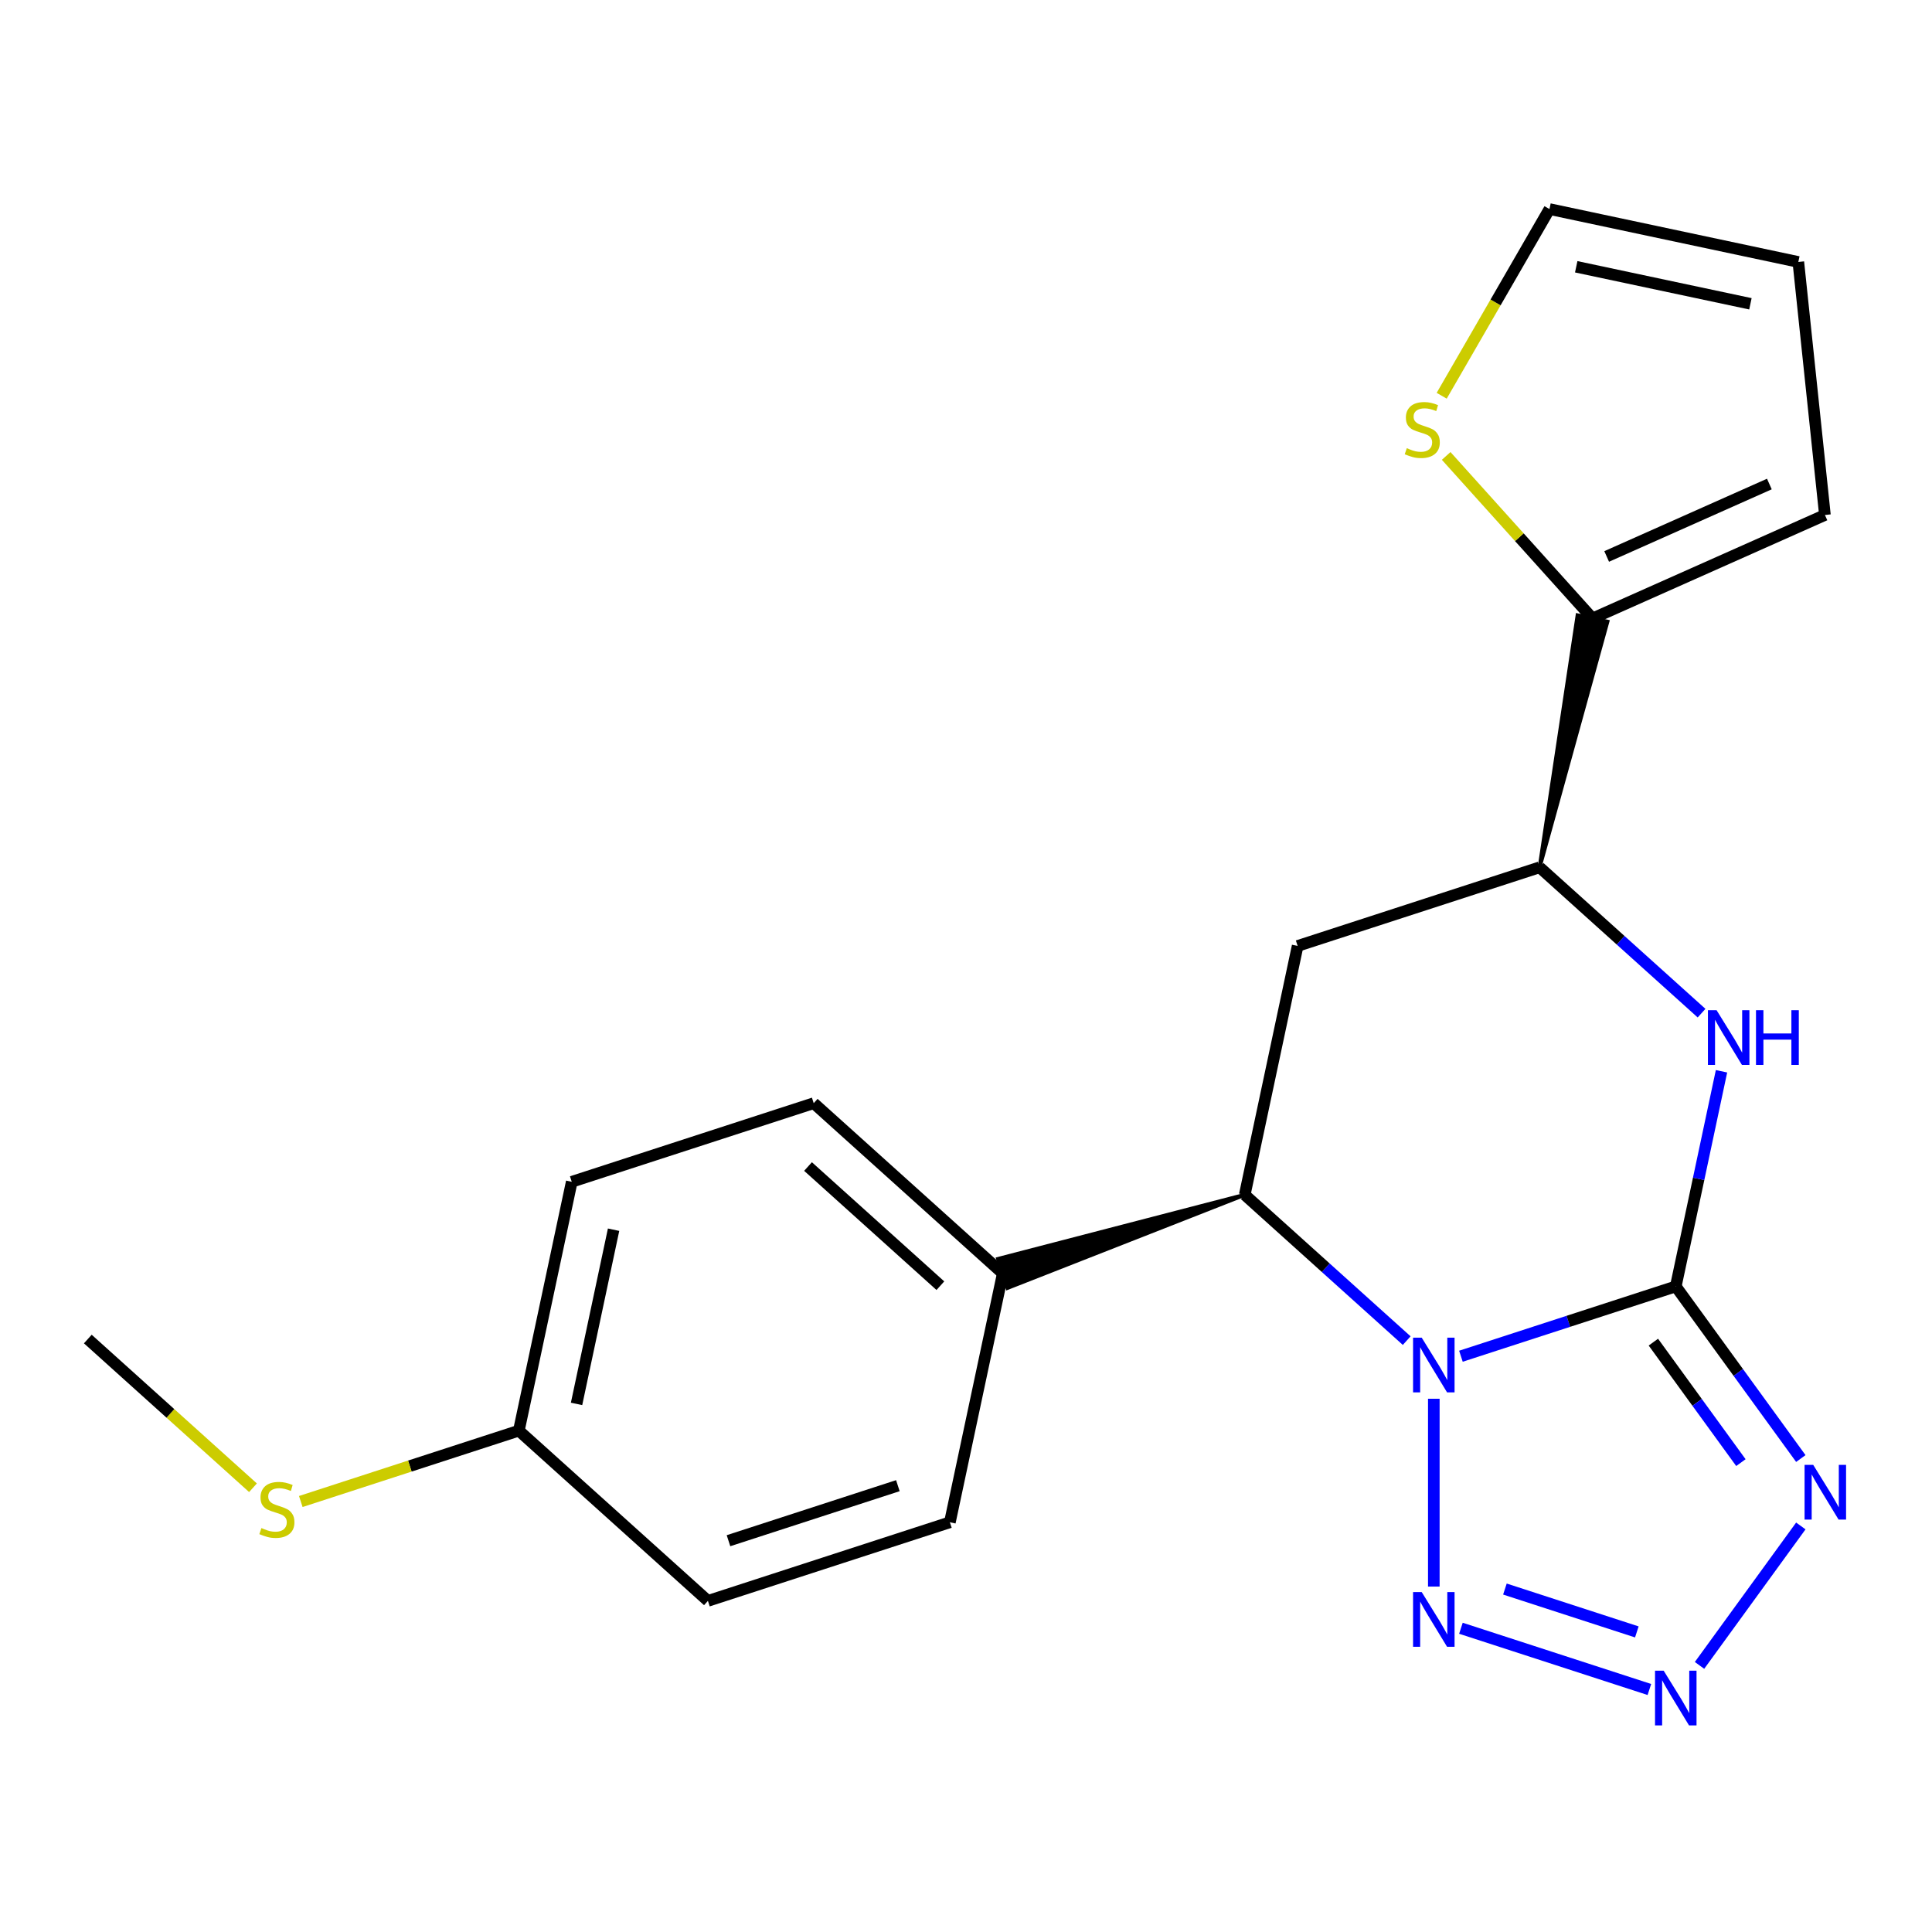 <?xml version='1.0' encoding='iso-8859-1'?>
<svg version='1.1' baseProfile='full'
              xmlns='http://www.w3.org/2000/svg'
                      xmlns:rdkit='http://www.rdkit.org/xml'
                      xmlns:xlink='http://www.w3.org/1999/xlink'
                  xml:space='preserve'
width='1000px' height='1000px' viewBox='0 0 1000 1000'>
<!-- END OF HEADER -->
<rect style='opacity:1.0;fill:#FFFFFF;stroke:none' width='1000' height='1000' x='0' y='0'> </rect>
<path class='bond-19' d='M 756.172,701.98 L 811.776,683.913' style='fill:none;fill-rule:evenodd;stroke:#0000FF;stroke-width:6px;stroke-linecap:butt;stroke-linejoin:miter;stroke-opacity:1' />
<path class='bond-19' d='M 811.776,683.913 L 867.38,665.846' style='fill:none;fill-rule:evenodd;stroke:#000000;stroke-width:6px;stroke-linecap:butt;stroke-linejoin:miter;stroke-opacity:1' />
<path class='bond-22' d='M 742.14,723.991 L 742.14,821.209' style='fill:none;fill-rule:evenodd;stroke:#0000FF;stroke-width:6px;stroke-linecap:butt;stroke-linejoin:miter;stroke-opacity:1' />
<path class='bond-24' d='M 728.107,693.905 L 686.193,656.165' style='fill:none;fill-rule:evenodd;stroke:#0000FF;stroke-width:6px;stroke-linecap:butt;stroke-linejoin:miter;stroke-opacity:1' />
<path class='bond-24' d='M 686.193,656.165 L 644.278,618.424' style='fill:none;fill-rule:evenodd;stroke:#000000;stroke-width:6px;stroke-linecap:butt;stroke-linejoin:miter;stroke-opacity:1' />
<path class='bond-20' d='M 867.38,665.846 L 899.742,710.388' style='fill:none;fill-rule:evenodd;stroke:#000000;stroke-width:6px;stroke-linecap:butt;stroke-linejoin:miter;stroke-opacity:1' />
<path class='bond-20' d='M 899.742,710.388 L 932.103,754.93' style='fill:none;fill-rule:evenodd;stroke:#0000FF;stroke-width:6px;stroke-linecap:butt;stroke-linejoin:miter;stroke-opacity:1' />
<path class='bond-20' d='M 855.781,694.689 L 878.434,725.869' style='fill:none;fill-rule:evenodd;stroke:#000000;stroke-width:6px;stroke-linecap:butt;stroke-linejoin:miter;stroke-opacity:1' />
<path class='bond-20' d='M 878.434,725.869 L 901.088,757.048' style='fill:none;fill-rule:evenodd;stroke:#0000FF;stroke-width:6px;stroke-linecap:butt;stroke-linejoin:miter;stroke-opacity:1' />
<path class='bond-23' d='M 867.38,665.846 L 879.215,610.168' style='fill:none;fill-rule:evenodd;stroke:#000000;stroke-width:6px;stroke-linecap:butt;stroke-linejoin:miter;stroke-opacity:1' />
<path class='bond-23' d='M 879.215,610.168 L 891.049,554.49' style='fill:none;fill-rule:evenodd;stroke:#0000FF;stroke-width:6px;stroke-linecap:butt;stroke-linejoin:miter;stroke-opacity:1' />
<path class='bond-21' d='M 932.103,789.834 L 879.668,862.005' style='fill:none;fill-rule:evenodd;stroke:#0000FF;stroke-width:6px;stroke-linecap:butt;stroke-linejoin:miter;stroke-opacity:1' />
<path class='bond-17' d='M 756.172,842.784 L 853.717,874.479' style='fill:none;fill-rule:evenodd;stroke:#0000FF;stroke-width:6px;stroke-linecap:butt;stroke-linejoin:miter;stroke-opacity:1' />
<path class='bond-17' d='M 778.942,822.49 L 847.224,844.676' style='fill:none;fill-rule:evenodd;stroke:#0000FF;stroke-width:6px;stroke-linecap:butt;stroke-linejoin:miter;stroke-opacity:1' />
<path class='bond-14' d='M 880.727,524.404 L 838.812,486.663' style='fill:none;fill-rule:evenodd;stroke:#0000FF;stroke-width:6px;stroke-linecap:butt;stroke-linejoin:miter;stroke-opacity:1' />
<path class='bond-14' d='M 838.812,486.663 L 796.898,448.923' style='fill:none;fill-rule:evenodd;stroke:#000000;stroke-width:6px;stroke-linecap:butt;stroke-linejoin:miter;stroke-opacity:1' />
<path class='bond-15' d='M 644.278,618.424 L 516.596,651.603 L 521.479,666.632 Z' style='fill:#000000;fill-rule:evenodd;fill-opacity:1;stroke:#000000;stroke-width:2px;stroke-linecap:butt;stroke-linejoin:miter;stroke-opacity:1;' />
<path class='bond-18' d='M 644.278,618.424 L 671.657,489.616' style='fill:none;fill-rule:evenodd;stroke:#000000;stroke-width:6px;stroke-linecap:butt;stroke-linejoin:miter;stroke-opacity:1' />
<path class='bond-13' d='M 671.657,489.616 L 796.898,448.923' style='fill:none;fill-rule:evenodd;stroke:#000000;stroke-width:6px;stroke-linecap:butt;stroke-linejoin:miter;stroke-opacity:1' />
<path class='bond-16' d='M 796.898,448.923 L 832.005,321.758 L 816.548,318.473 Z' style='fill:#000000;fill-rule:evenodd;fill-opacity:1;stroke:#000000;stroke-width:2px;stroke-linecap:butt;stroke-linejoin:miter;stroke-opacity:1;' />
<path class='bond-0' d='M 824.277,320.115 L 786.405,278.055' style='fill:none;fill-rule:evenodd;stroke:#000000;stroke-width:6px;stroke-linecap:butt;stroke-linejoin:miter;stroke-opacity:1' />
<path class='bond-0' d='M 786.405,278.055 L 748.534,235.994' style='fill:none;fill-rule:evenodd;stroke:#CCCC00;stroke-width:6px;stroke-linecap:butt;stroke-linejoin:miter;stroke-opacity:1' />
<path class='bond-1' d='M 824.277,320.115 L 944.577,266.554' style='fill:none;fill-rule:evenodd;stroke:#000000;stroke-width:6px;stroke-linecap:butt;stroke-linejoin:miter;stroke-opacity:1' />
<path class='bond-1' d='M 831.609,288.021 L 915.82,250.528' style='fill:none;fill-rule:evenodd;stroke:#000000;stroke-width:6px;stroke-linecap:butt;stroke-linejoin:miter;stroke-opacity:1' />
<path class='bond-2' d='M 746.215,204.842 L 774.109,156.526' style='fill:none;fill-rule:evenodd;stroke:#CCCC00;stroke-width:6px;stroke-linecap:butt;stroke-linejoin:miter;stroke-opacity:1' />
<path class='bond-2' d='M 774.109,156.526 L 802.004,108.211' style='fill:none;fill-rule:evenodd;stroke:#000000;stroke-width:6px;stroke-linecap:butt;stroke-linejoin:miter;stroke-opacity:1' />
<path class='bond-4' d='M 519.038,659.118 L 421.176,571.003' style='fill:none;fill-rule:evenodd;stroke:#000000;stroke-width:6px;stroke-linecap:butt;stroke-linejoin:miter;stroke-opacity:1' />
<path class='bond-4' d='M 486.735,665.473 L 418.232,603.792' style='fill:none;fill-rule:evenodd;stroke:#000000;stroke-width:6px;stroke-linecap:butt;stroke-linejoin:miter;stroke-opacity:1' />
<path class='bond-5' d='M 519.038,659.118 L 491.659,787.926' style='fill:none;fill-rule:evenodd;stroke:#000000;stroke-width:6px;stroke-linecap:butt;stroke-linejoin:miter;stroke-opacity:1' />
<path class='bond-3' d='M 944.577,266.554 L 930.812,135.59' style='fill:none;fill-rule:evenodd;stroke:#000000;stroke-width:6px;stroke-linecap:butt;stroke-linejoin:miter;stroke-opacity:1' />
<path class='bond-12' d='M 802.004,108.211 L 930.812,135.59' style='fill:none;fill-rule:evenodd;stroke:#000000;stroke-width:6px;stroke-linecap:butt;stroke-linejoin:miter;stroke-opacity:1' />
<path class='bond-12' d='M 815.85,138.079 L 906.015,157.244' style='fill:none;fill-rule:evenodd;stroke:#000000;stroke-width:6px;stroke-linecap:butt;stroke-linejoin:miter;stroke-opacity:1' />
<path class='bond-8' d='M 421.176,571.003 L 295.936,611.696' style='fill:none;fill-rule:evenodd;stroke:#000000;stroke-width:6px;stroke-linecap:butt;stroke-linejoin:miter;stroke-opacity:1' />
<path class='bond-9' d='M 491.659,787.926 L 366.418,828.619' style='fill:none;fill-rule:evenodd;stroke:#000000;stroke-width:6px;stroke-linecap:butt;stroke-linejoin:miter;stroke-opacity:1' />
<path class='bond-9' d='M 464.734,768.981 L 377.066,797.467' style='fill:none;fill-rule:evenodd;stroke:#000000;stroke-width:6px;stroke-linecap:butt;stroke-linejoin:miter;stroke-opacity:1' />
<path class='bond-6' d='M 268.557,740.504 L 366.418,828.619' style='fill:none;fill-rule:evenodd;stroke:#000000;stroke-width:6px;stroke-linecap:butt;stroke-linejoin:miter;stroke-opacity:1' />
<path class='bond-7' d='M 268.557,740.504 L 212.122,758.84' style='fill:none;fill-rule:evenodd;stroke:#000000;stroke-width:6px;stroke-linecap:butt;stroke-linejoin:miter;stroke-opacity:1' />
<path class='bond-7' d='M 212.122,758.84 L 155.688,777.177' style='fill:none;fill-rule:evenodd;stroke:#CCCC00;stroke-width:6px;stroke-linecap:butt;stroke-linejoin:miter;stroke-opacity:1' />
<path class='bond-11' d='M 268.557,740.504 L 295.936,611.696' style='fill:none;fill-rule:evenodd;stroke:#000000;stroke-width:6px;stroke-linecap:butt;stroke-linejoin:miter;stroke-opacity:1' />
<path class='bond-11' d='M 298.425,726.658 L 317.59,636.493' style='fill:none;fill-rule:evenodd;stroke:#000000;stroke-width:6px;stroke-linecap:butt;stroke-linejoin:miter;stroke-opacity:1' />
<path class='bond-10' d='M 130.944,770.057 L 88.199,731.569' style='fill:none;fill-rule:evenodd;stroke:#CCCC00;stroke-width:6px;stroke-linecap:butt;stroke-linejoin:miter;stroke-opacity:1' />
<path class='bond-10' d='M 88.199,731.569 L 45.455,693.082' style='fill:none;fill-rule:evenodd;stroke:#000000;stroke-width:6px;stroke-linecap:butt;stroke-linejoin:miter;stroke-opacity:1' />
<path  class='atom-0' d='M 735.88 692.379
L 745.16 707.379
Q 746.08 708.859, 747.56 711.539
Q 749.04 714.219, 749.12 714.379
L 749.12 692.379
L 752.88 692.379
L 752.88 720.699
L 749 720.699
L 739.04 704.299
Q 737.88 702.379, 736.64 700.179
Q 735.44 697.979, 735.08 697.299
L 735.08 720.699
L 731.4 720.699
L 731.4 692.379
L 735.88 692.379
' fill='#0000FF'/>
<path  class='atom-2' d='M 938.523 758.222
L 947.803 773.222
Q 948.723 774.702, 950.203 777.382
Q 951.683 780.062, 951.763 780.222
L 951.763 758.222
L 955.523 758.222
L 955.523 786.542
L 951.643 786.542
L 941.683 770.142
Q 940.523 768.222, 939.283 766.022
Q 938.083 763.822, 937.723 763.142
L 937.723 786.542
L 934.043 786.542
L 934.043 758.222
L 938.523 758.222
' fill='#0000FF'/>
<path  class='atom-3' d='M 735.88 824.065
L 745.16 839.065
Q 746.08 840.545, 747.56 843.225
Q 749.04 845.905, 749.12 846.065
L 749.12 824.065
L 752.88 824.065
L 752.88 852.385
L 749 852.385
L 739.04 835.985
Q 737.88 834.065, 736.64 831.865
Q 735.44 829.665, 735.08 828.985
L 735.08 852.385
L 731.4 852.385
L 731.4 824.065
L 735.88 824.065
' fill='#0000FF'/>
<path  class='atom-4' d='M 861.12 864.758
L 870.4 879.758
Q 871.32 881.238, 872.8 883.918
Q 874.28 886.598, 874.36 886.758
L 874.36 864.758
L 878.12 864.758
L 878.12 893.078
L 874.24 893.078
L 864.28 876.678
Q 863.12 874.758, 861.88 872.558
Q 860.68 870.358, 860.32 869.678
L 860.32 893.078
L 856.64 893.078
L 856.64 864.758
L 861.12 864.758
' fill='#0000FF'/>
<path  class='atom-5' d='M 888.499 522.878
L 897.779 537.878
Q 898.699 539.358, 900.179 542.038
Q 901.659 544.718, 901.739 544.878
L 901.739 522.878
L 905.499 522.878
L 905.499 551.198
L 901.619 551.198
L 891.659 534.798
Q 890.499 532.878, 889.259 530.678
Q 888.059 528.478, 887.699 527.798
L 887.699 551.198
L 884.019 551.198
L 884.019 522.878
L 888.499 522.878
' fill='#0000FF'/>
<path  class='atom-5' d='M 908.899 522.878
L 912.739 522.878
L 912.739 534.918
L 927.219 534.918
L 927.219 522.878
L 931.059 522.878
L 931.059 551.198
L 927.219 551.198
L 927.219 538.118
L 912.739 538.118
L 912.739 551.198
L 908.899 551.198
L 908.899 522.878
' fill='#0000FF'/>
<path  class='atom-10' d='M 728.162 231.974
Q 728.482 232.094, 729.802 232.654
Q 731.122 233.214, 732.562 233.574
Q 734.042 233.894, 735.482 233.894
Q 738.162 233.894, 739.722 232.614
Q 741.282 231.294, 741.282 229.014
Q 741.282 227.454, 740.482 226.494
Q 739.722 225.534, 738.522 225.014
Q 737.322 224.494, 735.322 223.894
Q 732.802 223.134, 731.282 222.414
Q 729.802 221.694, 728.722 220.174
Q 727.682 218.654, 727.682 216.094
Q 727.682 212.534, 730.082 210.334
Q 732.522 208.134, 737.322 208.134
Q 740.602 208.134, 744.322 209.694
L 743.402 212.774
Q 740.002 211.374, 737.442 211.374
Q 734.682 211.374, 733.162 212.534
Q 731.642 213.654, 731.682 215.614
Q 731.682 217.134, 732.442 218.054
Q 733.242 218.974, 734.362 219.494
Q 735.522 220.014, 737.442 220.614
Q 740.002 221.414, 741.522 222.214
Q 743.042 223.014, 744.122 224.654
Q 745.242 226.254, 745.242 229.014
Q 745.242 232.934, 742.602 235.054
Q 740.002 237.134, 735.642 237.134
Q 733.122 237.134, 731.202 236.574
Q 729.322 236.054, 727.082 235.134
L 728.162 231.974
' fill='#CCCC00'/>
<path  class='atom-18' d='M 135.316 790.917
Q 135.636 791.037, 136.956 791.597
Q 138.276 792.157, 139.716 792.517
Q 141.196 792.837, 142.636 792.837
Q 145.316 792.837, 146.876 791.557
Q 148.436 790.237, 148.436 787.957
Q 148.436 786.397, 147.636 785.437
Q 146.876 784.477, 145.676 783.957
Q 144.476 783.437, 142.476 782.837
Q 139.956 782.077, 138.436 781.357
Q 136.956 780.637, 135.876 779.117
Q 134.836 777.597, 134.836 775.037
Q 134.836 771.477, 137.236 769.277
Q 139.676 767.077, 144.476 767.077
Q 147.756 767.077, 151.476 768.637
L 150.556 771.717
Q 147.156 770.317, 144.596 770.317
Q 141.836 770.317, 140.316 771.477
Q 138.796 772.597, 138.836 774.557
Q 138.836 776.077, 139.596 776.997
Q 140.396 777.917, 141.516 778.437
Q 142.676 778.957, 144.596 779.557
Q 147.156 780.357, 148.676 781.157
Q 150.196 781.957, 151.276 783.597
Q 152.396 785.197, 152.396 787.957
Q 152.396 791.877, 149.756 793.997
Q 147.156 796.077, 142.796 796.077
Q 140.276 796.077, 138.356 795.517
Q 136.476 794.997, 134.236 794.077
L 135.316 790.917
' fill='#CCCC00'/>
</svg>
